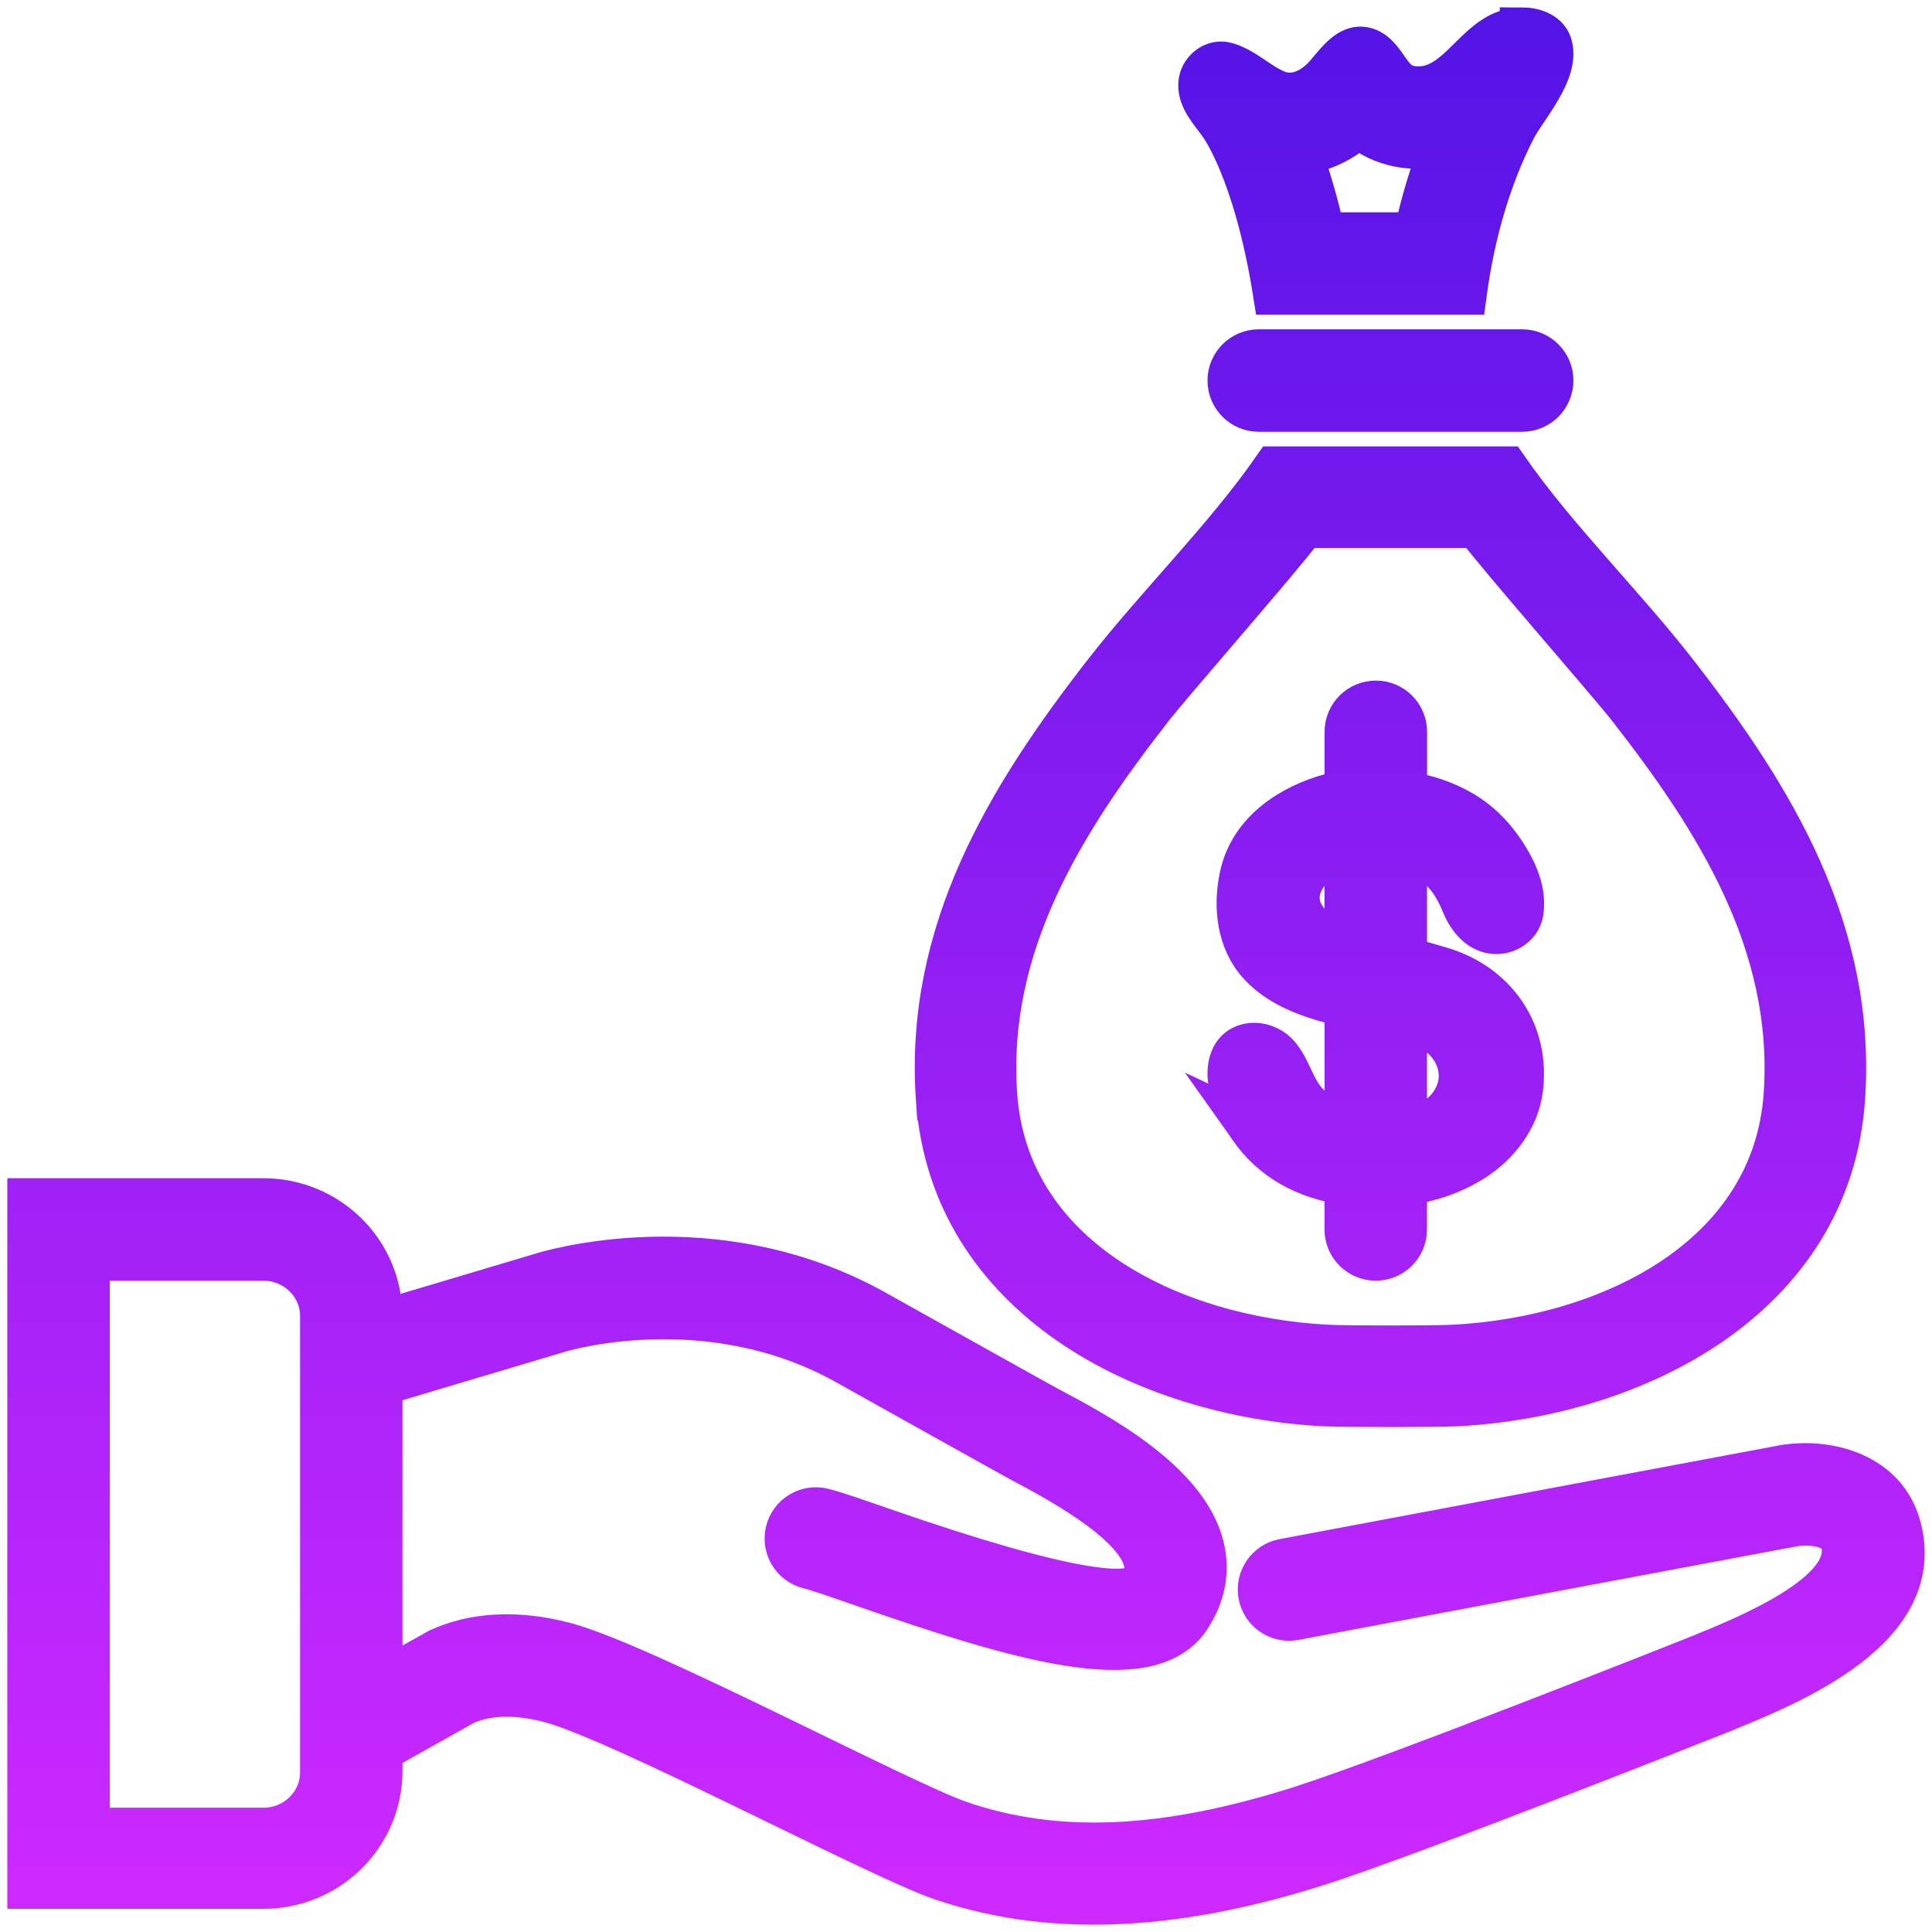 <svg width="66" height="66" viewBox="0 0 66 66" fill="none" xmlns="http://www.w3.org/2000/svg">
<path d="M42.735 38.539C43.477 39.59 44.576 40.216 45.998 40.42V42.004C45.998 42.554 46.445 43 46.998 43C47.551 43 47.998 42.553 47.998 42.004V40.434C48.82 40.322 49.614 40.059 50.316 39.614C51.167 39.075 51.837 38.198 51.963 37.198C52.205 35.264 51.071 33.63 49.195 33.086C48.798 32.972 48.399 32.854 47.999 32.742V29.029C48.355 29.132 48.69 29.279 48.97 29.474C49.451 29.811 49.771 30.336 49.983 30.866C50.147 31.27 50.451 31.71 50.909 31.819C51.38 31.931 51.906 31.641 51.98 31.147C52.074 30.514 51.838 29.806 51.26 28.985C50.901 28.476 50.465 28.068 49.966 27.77C49.367 27.413 48.694 27.198 48 27.089V24.997C48 24.446 47.552 24 47 24C46.448 24 46 24.447 46 24.997V27.056C45.825 27.081 45.652 27.116 45.484 27.162C44.068 27.549 42.742 28.433 42.415 29.916C42.187 30.95 42.303 32.145 43.061 32.952C43.825 33.767 44.935 34.083 46 34.356V38.493C45.374 38.299 44.823 37.973 44.494 37.535C44.153 37.084 44.026 36.514 43.663 36.075C43.266 35.596 42.426 35.514 42.12 36.112C41.887 36.567 42.031 37.227 42.234 37.669C42.371 37.969 42.546 38.269 42.737 38.54L42.735 38.539ZM47.998 34.823C48.191 34.876 48.382 34.934 48.569 35.003C49.787 35.449 50.342 36.807 49.486 37.849C49.135 38.276 48.598 38.529 47.998 38.636V34.823ZM44.519 31.312C43.911 30.311 44.904 29.267 45.833 28.995C45.886 28.979 45.943 28.971 45.997 28.959V32.262C45.395 32.097 44.846 31.849 44.519 31.313V31.312Z" fill="url(#paint0_linear_2_14127)"/>
<path d="M32.037 37.524C32.5 44.325 39.154 47.653 45.216 47.973C45.866 48.008 49.099 48.01 49.785 47.973C55.848 47.653 62.501 44.324 62.964 37.524C63.351 31.844 60.577 27.261 57.218 22.956C55.426 20.658 53.119 18.39 51.458 16H43.542C41.881 18.391 39.575 20.658 37.782 22.956C34.425 27.261 31.649 31.844 32.036 37.524H32.037ZM50.456 17.97C51.347 19.149 54.954 23.255 55.667 24.169C58.645 27.987 61.352 32.229 60.999 37.389C60.621 42.947 55.043 45.72 49.68 46.003C48.999 46.04 45.989 46.038 45.369 46.005L45.318 46.003C39.956 45.72 34.377 42.947 33.998 37.388C33.645 32.23 36.354 27.987 39.332 24.168C40.045 23.256 43.652 19.15 44.542 17.97H50.456Z" fill="url(#paint1_linear_2_14127)"/>
<path d="M43 12C42.448 12 42 12.448 42 13C42 13.552 42.448 14 43 14H52C52.552 14 53 13.552 53 13C53 12.448 52.552 12 52 12H43Z" fill="url(#paint2_linear_2_14127)"/>
<path d="M51.985 1.002C50.714 1.002 50.138 2.452 49.066 2.896C48.749 3.028 48.391 3.054 48.061 2.966C47.478 2.812 47.305 2.021 46.806 1.749C46.094 1.362 45.59 2.325 45.169 2.725C44.729 3.145 44.157 3.38 43.568 3.127C42.983 2.878 42.507 2.373 41.895 2.194C41.448 2.065 41.022 2.44 41.001 2.871C40.976 3.393 41.42 3.837 41.697 4.235C41.697 4.235 42.88 5.786 43.55 10H50.045C50.31 8.042 50.849 6.106 51.723 4.396C52.086 3.684 53.259 2.425 52.948 1.511C52.821 1.139 52.356 1 51.985 1V1.002ZM48.365 8.003H45.207C44.956 6.862 44.672 5.946 44.4 5.225C44.959 5.167 45.682 4.944 46.416 4.296C47.196 4.974 48.31 5.165 49.298 4.909C48.91 5.878 48.598 6.912 48.364 8.003H48.365Z" fill="url(#paint3_linear_2_14127)"/>
<path d="M60.971 50.104C60.864 50.121 50.197 52.124 43.85 53.316C43.307 53.418 42.95 53.94 43.051 54.484C43.153 55.027 43.674 55.385 44.218 55.283C50.015 54.194 61.043 52.122 61.277 52.081C61.853 51.992 62.775 52.074 62.941 52.668C63.436 54.429 59.709 55.931 57.917 56.654C57.645 56.764 47.572 60.763 44.423 61.765C39.794 63.237 36.102 63.4 32.806 62.276C30.772 61.582 21.973 56.877 19.294 56.168C17.686 55.742 16.194 55.818 14.977 56.384C14.954 56.395 12.998 57.493 12.998 57.493V47.275L19.073 45.463C19.125 45.447 24.127 43.906 28.876 46.536C28.876 46.536 34.597 49.734 34.85 49.868C36.028 50.492 38.788 51.953 39.127 53.313C39.175 53.506 39.197 53.775 38.947 54.146C38.539 54.539 36.674 54.525 30.087 52.234C29.177 51.917 28.52 51.689 28.112 51.587C27.575 51.453 27.033 51.78 26.899 52.317C26.767 52.853 27.092 53.396 27.628 53.53C27.948 53.608 28.634 53.847 29.428 54.124C34.718 55.963 39.208 57.32 40.594 55.278C41.112 54.516 41.275 53.668 41.066 52.83C40.512 50.604 37.435 48.976 35.783 48.101C35.554 47.981 29.842 44.787 29.842 44.787C24.347 41.745 18.704 43.482 18.483 43.552L12.996 45.188V44.959C12.996 42.773 11.206 41 8.997 41H1V64.458H8.999C11.208 64.458 12.999 62.686 12.999 60.5V59.786L15.854 58.183C16.841 57.737 17.99 57.893 18.783 58.103C21.235 58.752 29.972 63.423 32.16 64.169C33.783 64.722 35.508 65 37.362 65C39.703 65 42.245 64.558 45.029 63.672C48.228 62.654 58.408 58.614 58.666 58.51C61.176 57.499 65.847 55.614 64.867 52.127C64.382 50.398 62.507 49.867 60.971 50.104ZM11.001 60.545C11.001 61.625 10.104 62.504 9.001 62.504H3.001V43.001H9.001C10.104 43.001 11.001 43.88 11.001 44.96V60.547V60.545Z" fill="url(#paint4_linear_2_14127)"/>
<path d="M42.735 38.539C43.477 39.59 44.576 40.216 45.998 40.42V42.004C45.998 42.554 46.445 43 46.998 43C47.551 43 47.998 42.553 47.998 42.004V40.434C48.82 40.322 49.614 40.059 50.316 39.614C51.167 39.075 51.837 38.198 51.963 37.198C52.205 35.264 51.071 33.63 49.195 33.086C48.798 32.972 48.399 32.854 47.999 32.742V29.029C48.355 29.132 48.69 29.279 48.97 29.474C49.451 29.811 49.771 30.336 49.983 30.866C50.147 31.27 50.451 31.71 50.909 31.819C51.38 31.931 51.906 31.641 51.98 31.147C52.074 30.514 51.838 29.806 51.26 28.985C50.901 28.476 50.465 28.068 49.966 27.77C49.367 27.413 48.694 27.198 48 27.089V24.997C48 24.446 47.552 24 47 24C46.448 24 46 24.447 46 24.997V27.056C45.825 27.081 45.652 27.116 45.484 27.162C44.068 27.549 42.742 28.433 42.415 29.916C42.187 30.95 42.303 32.145 43.061 32.952C43.825 33.767 44.935 34.083 46 34.356V38.493C45.374 38.299 44.823 37.973 44.494 37.535C44.153 37.084 44.026 36.514 43.663 36.075C43.266 35.596 42.426 35.514 42.12 36.112C41.887 36.567 42.031 37.227 42.234 37.669C42.371 37.969 42.546 38.269 42.737 38.54L42.735 38.539ZM47.998 34.823C48.191 34.876 48.382 34.934 48.569 35.003C49.787 35.449 50.342 36.807 49.486 37.849C49.135 38.276 48.598 38.529 47.998 38.636V34.823ZM44.519 31.312C43.911 30.311 44.904 29.267 45.833 28.995C45.886 28.979 45.943 28.971 45.997 28.959V32.262C45.395 32.097 44.846 31.849 44.519 31.313V31.312Z" stroke="url(#paint5_linear_2_14127)" stroke-width="1.5" stroke-miterlimit="10"/>
<path d="M32.037 37.524C32.5 44.325 39.154 47.653 45.216 47.973C45.866 48.008 49.099 48.01 49.785 47.973C55.848 47.653 62.501 44.324 62.964 37.524C63.351 31.844 60.577 27.261 57.218 22.956C55.426 20.658 53.119 18.39 51.458 16H43.542C41.881 18.391 39.575 20.658 37.782 22.956C34.425 27.261 31.649 31.844 32.036 37.524H32.037ZM50.456 17.97C51.347 19.149 54.954 23.255 55.667 24.169C58.645 27.987 61.352 32.229 60.999 37.389C60.621 42.947 55.043 45.72 49.68 46.003C48.999 46.04 45.989 46.038 45.369 46.005L45.318 46.003C39.956 45.72 34.377 42.947 33.998 37.388C33.645 32.23 36.354 27.987 39.332 24.168C40.045 23.256 43.652 19.15 44.542 17.97H50.456Z" stroke="url(#paint6_linear_2_14127)" stroke-width="1.5" stroke-miterlimit="10"/>
<path d="M43 12C42.448 12 42 12.448 42 13C42 13.552 42.448 14 43 14H52C52.552 14 53 13.552 53 13C53 12.448 52.552 12 52 12H43Z" stroke="url(#paint7_linear_2_14127)" stroke-width="1.5" stroke-miterlimit="10"/>
<path d="M51.985 1.002C50.714 1.002 50.138 2.452 49.066 2.896C48.749 3.028 48.391 3.054 48.061 2.966C47.478 2.812 47.305 2.021 46.806 1.749C46.094 1.362 45.59 2.325 45.169 2.725C44.729 3.145 44.157 3.38 43.568 3.127C42.983 2.878 42.507 2.373 41.895 2.194C41.448 2.065 41.022 2.44 41.001 2.871C40.976 3.393 41.42 3.837 41.697 4.235C41.697 4.235 42.88 5.786 43.55 10H50.045C50.31 8.042 50.849 6.106 51.723 4.396C52.086 3.684 53.259 2.425 52.948 1.511C52.821 1.139 52.356 1 51.985 1V1.002ZM48.365 8.003H45.207C44.956 6.862 44.672 5.946 44.4 5.225C44.959 5.167 45.682 4.944 46.416 4.296C47.196 4.974 48.31 5.165 49.298 4.909C48.91 5.878 48.598 6.912 48.364 8.003H48.365Z" stroke="url(#paint8_linear_2_14127)" stroke-width="1.5" stroke-miterlimit="10"/>
<path d="M60.971 50.104C60.864 50.121 50.197 52.124 43.85 53.316C43.307 53.418 42.95 53.94 43.051 54.484C43.153 55.027 43.674 55.385 44.218 55.283C50.015 54.194 61.043 52.122 61.277 52.081C61.853 51.992 62.775 52.074 62.941 52.668C63.436 54.429 59.709 55.931 57.917 56.654C57.645 56.764 47.572 60.763 44.423 61.765C39.794 63.237 36.102 63.4 32.806 62.276C30.772 61.582 21.973 56.877 19.294 56.168C17.686 55.742 16.194 55.818 14.977 56.384C14.954 56.395 12.998 57.493 12.998 57.493V47.275L19.073 45.463C19.125 45.447 24.127 43.906 28.876 46.536C28.876 46.536 34.597 49.734 34.85 49.868C36.028 50.492 38.788 51.953 39.127 53.313C39.175 53.506 39.197 53.775 38.947 54.146C38.539 54.539 36.674 54.525 30.087 52.234C29.177 51.917 28.52 51.689 28.112 51.587C27.575 51.453 27.033 51.78 26.899 52.317C26.767 52.853 27.092 53.396 27.628 53.53C27.948 53.608 28.634 53.847 29.428 54.124C34.718 55.963 39.208 57.32 40.594 55.278C41.112 54.516 41.275 53.668 41.066 52.83C40.512 50.604 37.435 48.976 35.783 48.101C35.554 47.981 29.842 44.787 29.842 44.787C24.347 41.745 18.704 43.482 18.483 43.552L12.996 45.188V44.959C12.996 42.773 11.206 41 8.997 41H1V64.458H8.999C11.208 64.458 12.999 62.686 12.999 60.5V59.786L15.854 58.183C16.841 57.737 17.99 57.893 18.783 58.103C21.235 58.752 29.972 63.423 32.16 64.169C33.783 64.722 35.508 65 37.362 65C39.703 65 42.245 64.558 45.029 63.672C48.228 62.654 58.408 58.614 58.666 58.51C61.176 57.499 65.847 55.614 64.867 52.127C64.382 50.398 62.507 49.867 60.971 50.104ZM11.001 60.545C11.001 61.625 10.104 62.504 9.001 62.504H3.001V43.001H9.001C10.104 43.001 11.001 43.88 11.001 44.96V60.547V60.545Z" stroke="url(#paint9_linear_2_14127)" stroke-width="1.5" stroke-miterlimit="10"/>
<defs>
<linearGradient id="paint0_linear_2_14127" x1="33" y1="1" x2="33" y2="65" gradientUnits="userSpaceOnUse">
<stop stop-color="#5514E6"/>
<stop offset="1" stop-color="#CD29FF"/>
</linearGradient>
<linearGradient id="paint1_linear_2_14127" x1="33" y1="1" x2="33" y2="65" gradientUnits="userSpaceOnUse">
<stop stop-color="#5514E6"/>
<stop offset="1" stop-color="#CD29FF"/>
</linearGradient>
<linearGradient id="paint2_linear_2_14127" x1="33" y1="1" x2="33" y2="65" gradientUnits="userSpaceOnUse">
<stop stop-color="#5514E6"/>
<stop offset="1" stop-color="#CD29FF"/>
</linearGradient>
<linearGradient id="paint3_linear_2_14127" x1="33" y1="1" x2="33" y2="65" gradientUnits="userSpaceOnUse">
<stop stop-color="#5514E6"/>
<stop offset="1" stop-color="#CD29FF"/>
</linearGradient>
<linearGradient id="paint4_linear_2_14127" x1="33" y1="1" x2="33" y2="65" gradientUnits="userSpaceOnUse">
<stop stop-color="#5514E6"/>
<stop offset="1" stop-color="#CD29FF"/>
</linearGradient>
<linearGradient id="paint5_linear_2_14127" x1="33" y1="1" x2="33" y2="65" gradientUnits="userSpaceOnUse">
<stop stop-color="#5514E6"/>
<stop offset="1" stop-color="#CD29FF"/>
</linearGradient>
<linearGradient id="paint6_linear_2_14127" x1="33" y1="1" x2="33" y2="65" gradientUnits="userSpaceOnUse">
<stop stop-color="#5514E6"/>
<stop offset="1" stop-color="#CD29FF"/>
</linearGradient>
<linearGradient id="paint7_linear_2_14127" x1="33" y1="1" x2="33" y2="65" gradientUnits="userSpaceOnUse">
<stop stop-color="#5514E6"/>
<stop offset="1" stop-color="#CD29FF"/>
</linearGradient>
<linearGradient id="paint8_linear_2_14127" x1="33" y1="1" x2="33" y2="65" gradientUnits="userSpaceOnUse">
<stop stop-color="#5514E6"/>
<stop offset="1" stop-color="#CD29FF"/>
</linearGradient>
<linearGradient id="paint9_linear_2_14127" x1="33" y1="1" x2="33" y2="65" gradientUnits="userSpaceOnUse">
<stop stop-color="#5514E6"/>
<stop offset="1" stop-color="#CD29FF"/>
</linearGradient>
</defs>
</svg>
